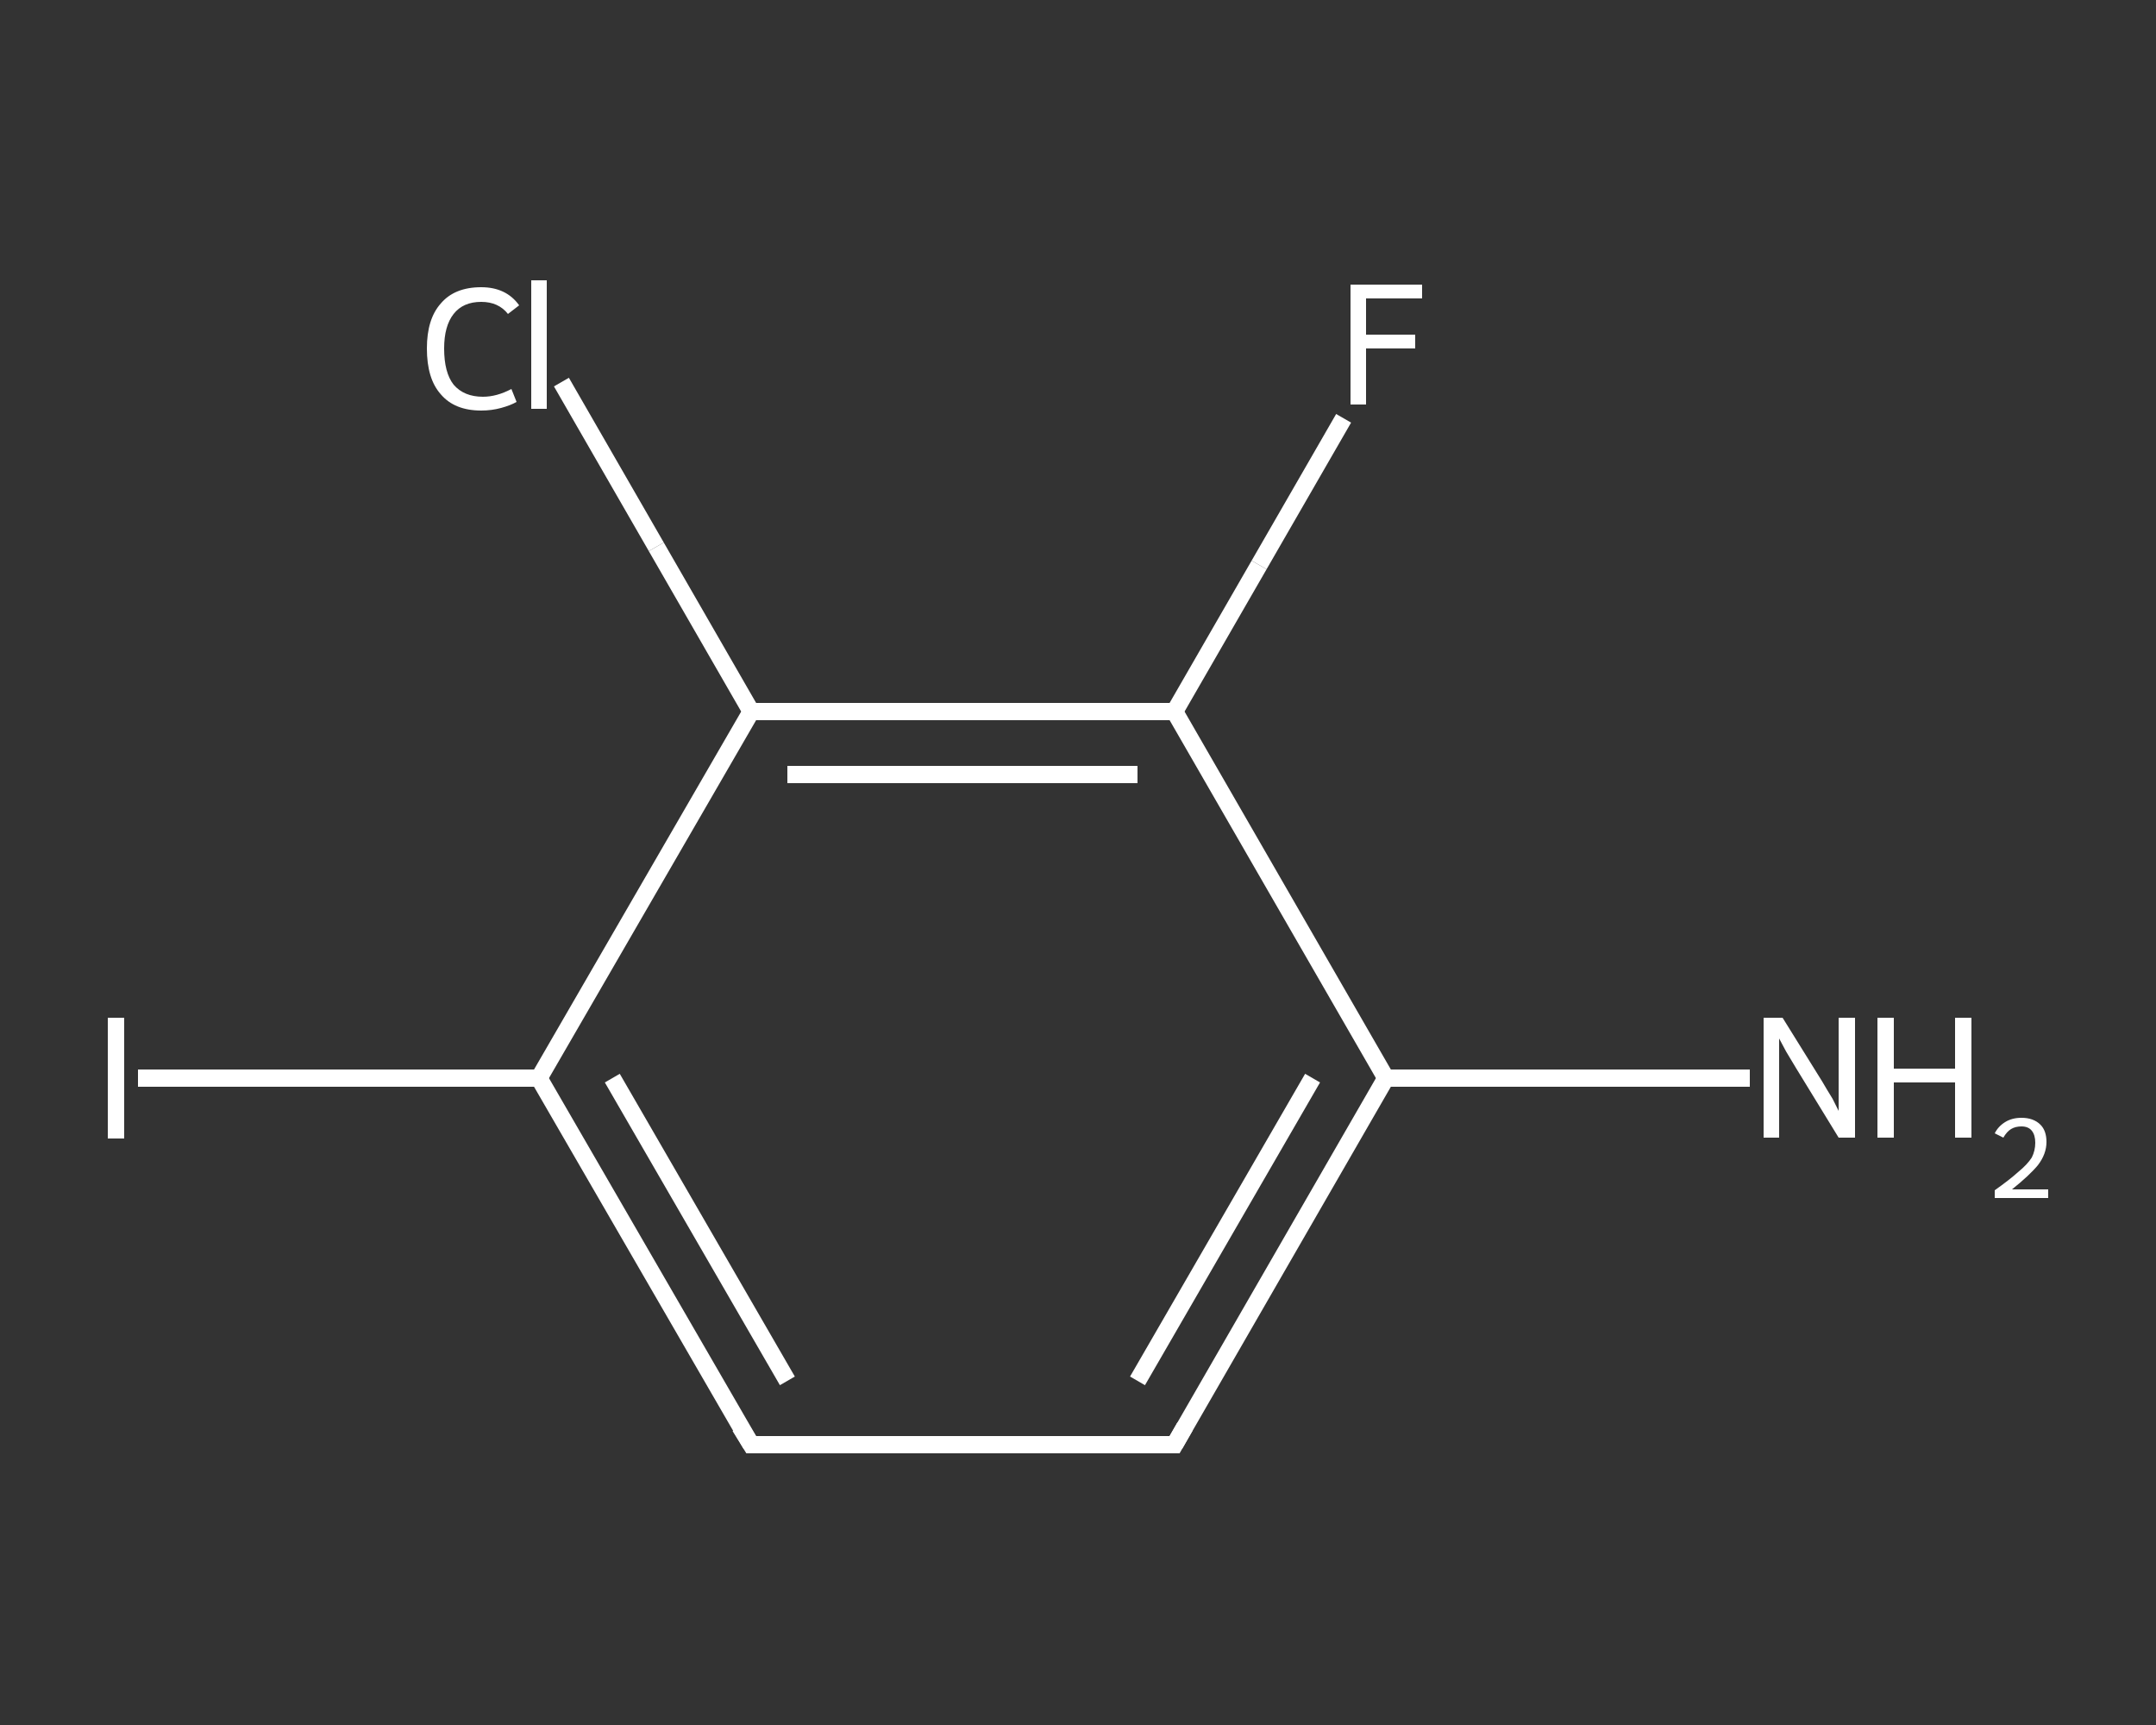 <?xml version='1.0' encoding='iso-8859-1'?>
<svg version='1.1' baseProfile='full'
              xmlns='http://www.w3.org/2000/svg'
                      xmlns:rdkit='http://www.rdkit.org/xml'
                      xmlns:xlink='http://www.w3.org/1999/xlink'
                  xml:space='preserve'
width='250px' height='200px' viewBox='0 0 250 200'>
<rect x="0" y="0" width="250" height="200" fill="#333333" stroke="none"/>
<!-- END OF HEADER -->
<rect style='opacity:1.0;fill:transparent;stroke:none' width='250.0' height='200.0' x='0.0' y='0.0'> </rect>
<path class='bond-0 atom-0 atom-1' d='M 202.9,125.0 L 181.8,125.0' style='fill:none;fill-rule:evenodd;stroke:#FFFFFF;stroke-width:2.0px;stroke-linecap:butt;stroke-linejoin:miter;stroke-opacity:1' />
<path class='bond-0 atom-0 atom-1' d='M 181.8,125.0 L 160.7,125.0' style='fill:none;fill-rule:evenodd;stroke:#FFFFFF;stroke-width:2.0px;stroke-linecap:butt;stroke-linejoin:miter;stroke-opacity:1' />
<path class='bond-1 atom-1 atom-2' d='M 160.7,125.0 L 136.2,167.5' style='fill:none;fill-rule:evenodd;stroke:#FFFFFF;stroke-width:2.0px;stroke-linecap:butt;stroke-linejoin:miter;stroke-opacity:1' />
<path class='bond-1 atom-1 atom-2' d='M 152.2,125.0 L 131.9,160.1' style='fill:none;fill-rule:evenodd;stroke:#FFFFFF;stroke-width:2.0px;stroke-linecap:butt;stroke-linejoin:miter;stroke-opacity:1' />
<path class='bond-2 atom-2 atom-3' d='M 136.2,167.5 L 87.1,167.5' style='fill:none;fill-rule:evenodd;stroke:#FFFFFF;stroke-width:2.0px;stroke-linecap:butt;stroke-linejoin:miter;stroke-opacity:1' />
<path class='bond-3 atom-3 atom-4' d='M 87.1,167.5 L 62.5,125.0' style='fill:none;fill-rule:evenodd;stroke:#FFFFFF;stroke-width:2.0px;stroke-linecap:butt;stroke-linejoin:miter;stroke-opacity:1' />
<path class='bond-3 atom-3 atom-4' d='M 91.3,160.1 L 71.0,125.0' style='fill:none;fill-rule:evenodd;stroke:#FFFFFF;stroke-width:2.0px;stroke-linecap:butt;stroke-linejoin:miter;stroke-opacity:1' />
<path class='bond-4 atom-4 atom-5' d='M 62.5,125.0 L 39.3,125.0' style='fill:none;fill-rule:evenodd;stroke:#FFFFFF;stroke-width:2.0px;stroke-linecap:butt;stroke-linejoin:miter;stroke-opacity:1' />
<path class='bond-4 atom-4 atom-5' d='M 39.3,125.0 L 16.0,125.0' style='fill:none;fill-rule:evenodd;stroke:#FFFFFF;stroke-width:2.0px;stroke-linecap:butt;stroke-linejoin:miter;stroke-opacity:1' />
<path class='bond-5 atom-4 atom-6' d='M 62.5,125.0 L 87.1,82.5' style='fill:none;fill-rule:evenodd;stroke:#FFFFFF;stroke-width:2.0px;stroke-linecap:butt;stroke-linejoin:miter;stroke-opacity:1' />
<path class='bond-6 atom-6 atom-7' d='M 87.1,82.5 L 76.1,63.4' style='fill:none;fill-rule:evenodd;stroke:#FFFFFF;stroke-width:2.0px;stroke-linecap:butt;stroke-linejoin:miter;stroke-opacity:1' />
<path class='bond-6 atom-6 atom-7' d='M 76.1,63.4 L 65.1,44.3' style='fill:none;fill-rule:evenodd;stroke:#FFFFFF;stroke-width:2.0px;stroke-linecap:butt;stroke-linejoin:miter;stroke-opacity:1' />
<path class='bond-7 atom-6 atom-8' d='M 87.1,82.5 L 136.2,82.5' style='fill:none;fill-rule:evenodd;stroke:#FFFFFF;stroke-width:2.0px;stroke-linecap:butt;stroke-linejoin:miter;stroke-opacity:1' />
<path class='bond-7 atom-6 atom-8' d='M 91.3,89.8 L 131.9,89.8' style='fill:none;fill-rule:evenodd;stroke:#FFFFFF;stroke-width:2.0px;stroke-linecap:butt;stroke-linejoin:miter;stroke-opacity:1' />
<path class='bond-8 atom-8 atom-9' d='M 136.2,82.5 L 146.0,65.5' style='fill:none;fill-rule:evenodd;stroke:#FFFFFF;stroke-width:2.0px;stroke-linecap:butt;stroke-linejoin:miter;stroke-opacity:1' />
<path class='bond-8 atom-8 atom-9' d='M 146.0,65.5 L 155.8,48.5' style='fill:none;fill-rule:evenodd;stroke:#FFFFFF;stroke-width:2.0px;stroke-linecap:butt;stroke-linejoin:miter;stroke-opacity:1' />
<path class='bond-9 atom-8 atom-1' d='M 136.2,82.5 L 160.7,125.0' style='fill:none;fill-rule:evenodd;stroke:#FFFFFF;stroke-width:2.0px;stroke-linecap:butt;stroke-linejoin:miter;stroke-opacity:1' />
<path d='M 137.4,165.4 L 136.2,167.5 L 133.7,167.5' style='fill:none;stroke:#FFFFFF;stroke-width:2.0px;stroke-linecap:butt;stroke-linejoin:miter;stroke-opacity:1;' />
<path d='M 89.5,167.5 L 87.1,167.5 L 85.8,165.4' style='fill:none;stroke:#FFFFFF;stroke-width:2.0px;stroke-linecap:butt;stroke-linejoin:miter;stroke-opacity:1;' />
<path class='atom-0' d='M 206.7 118.0
L 211.3 125.4
Q 211.7 126.1, 212.5 127.4
Q 213.2 128.8, 213.2 128.8
L 213.2 118.0
L 215.1 118.0
L 215.1 131.9
L 213.2 131.9
L 208.3 123.9
Q 207.7 122.9, 207.1 121.9
Q 206.5 120.8, 206.3 120.4
L 206.3 131.9
L 204.5 131.9
L 204.5 118.0
L 206.7 118.0
' fill='#FFFFFF'/>
<path class='atom-0' d='M 217.7 118.0
L 219.6 118.0
L 219.6 123.9
L 226.7 123.9
L 226.7 118.0
L 228.6 118.0
L 228.6 131.9
L 226.7 131.9
L 226.7 125.5
L 219.6 125.5
L 219.6 131.9
L 217.7 131.9
L 217.7 118.0
' fill='#FFFFFF'/>
<path class='atom-0' d='M 231.3 131.4
Q 231.7 130.6, 232.5 130.1
Q 233.3 129.6, 234.4 129.6
Q 235.8 129.6, 236.6 130.4
Q 237.3 131.1, 237.3 132.4
Q 237.3 133.8, 236.3 135.1
Q 235.3 136.3, 233.3 137.9
L 237.5 137.9
L 237.5 138.9
L 231.3 138.9
L 231.3 138.0
Q 233.0 136.8, 234.0 135.9
Q 235.1 135.0, 235.6 134.2
Q 236.0 133.4, 236.0 132.5
Q 236.0 131.6, 235.6 131.1
Q 235.2 130.6, 234.4 130.6
Q 233.7 130.6, 233.2 130.9
Q 232.7 131.2, 232.3 131.9
L 231.3 131.4
' fill='#FFFFFF'/>
<path class='atom-5' d='M 12.5 118.0
L 14.4 118.0
L 14.4 132.0
L 12.5 132.0
L 12.5 118.0
' fill='#FFFFFF'/>
<path class='atom-7' d='M 49.5 40.4
Q 49.5 37.0, 51.1 35.2
Q 52.7 33.3, 55.8 33.3
Q 58.7 33.3, 60.2 35.4
L 58.9 36.4
Q 57.8 35.0, 55.8 35.0
Q 53.7 35.0, 52.6 36.4
Q 51.5 37.8, 51.5 40.4
Q 51.5 43.2, 52.6 44.6
Q 53.8 46.0, 56.0 46.0
Q 57.6 46.0, 59.3 45.1
L 59.9 46.6
Q 59.2 47.0, 58.1 47.3
Q 57.0 47.6, 55.8 47.6
Q 52.7 47.6, 51.1 45.7
Q 49.5 43.9, 49.5 40.4
' fill='#FFFFFF'/>
<path class='atom-7' d='M 61.6 32.5
L 63.4 32.5
L 63.4 47.4
L 61.6 47.4
L 61.6 32.5
' fill='#FFFFFF'/>
<path class='atom-9' d='M 156.6 33.0
L 164.9 33.0
L 164.9 34.6
L 158.4 34.6
L 158.4 38.8
L 164.1 38.8
L 164.1 40.4
L 158.4 40.4
L 158.4 46.9
L 156.6 46.9
L 156.6 33.0
' fill='#FFFFFF'/>
</svg>
